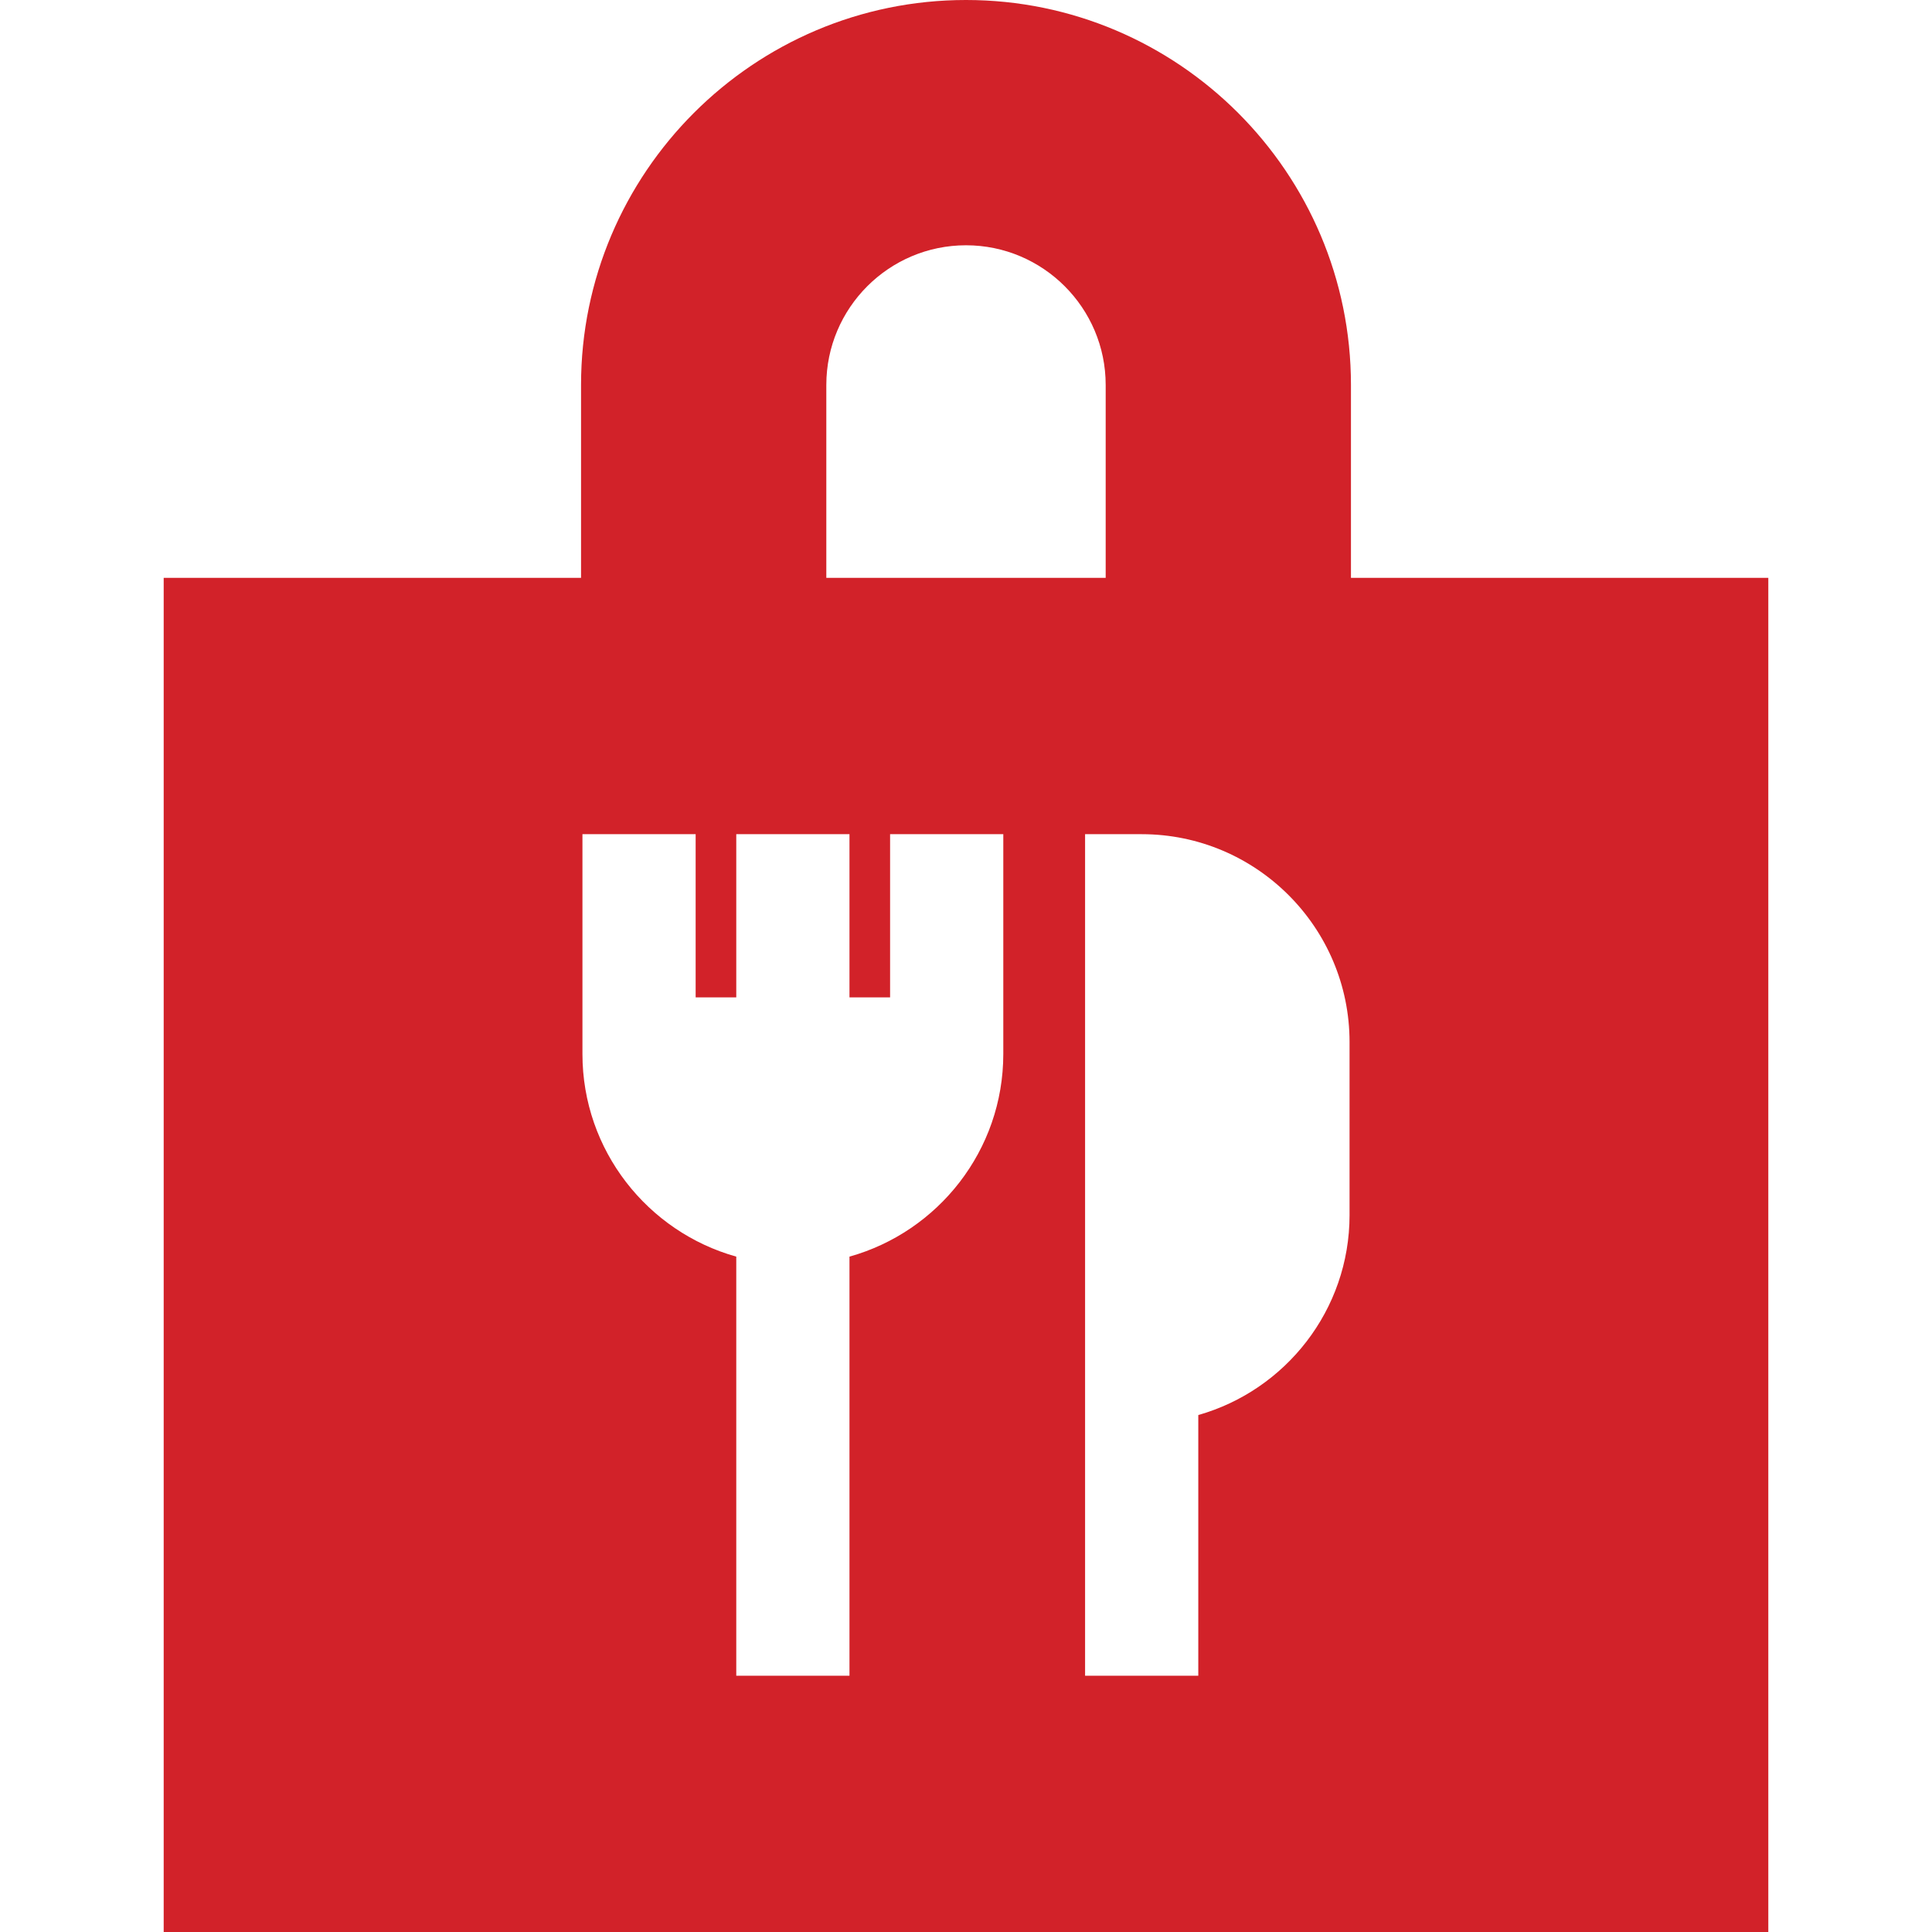 <?xml version="1.0" encoding="iso-8859-1"?>
<!-- Generator: Adobe Illustrator 19.0.0, SVG Export Plug-In . SVG Version: 6.00 Build 0)  -->
<svg xmlns="http://www.w3.org/2000/svg" xmlns:xlink="http://www.w3.org/1999/xlink" version="1.1" id="Capa_1" x="0px" y="0px" viewBox="0 0 512 512" style="enable-background:new 0 0 512 512;" xml:space="preserve" width="512px" height="512px">
<g>
	<g>
		<path d="M358.018,153.14v-51.121C358.018,45.765,312.253,0,256,0c-56.253,0-102.018,45.765-102.018,102.018v51.121H43.379V512    h425.242V153.14H358.018z M218.983,102.018c0-20.411,16.605-37.017,37.017-37.017c20.411,0,37.017,16.605,37.017,37.017v51.121    h-74.034V102.018z M265.884,264.32v15c0,25.553-17.281,47.13-40.765,53.699v111.065h-30.001V333.02    c-23.485-6.569-40.765-28.148-40.765-53.699v-15v-43.265h30.001v43.265h10.764v-43.265h30.001v43.265h10.764v-43.265h30.001    V264.32z M357.646,322.006c0,25.175-16.981,46.444-40.087,52.994v69.085h-30.001v0v-66.992v-27.011V221.067h15    c30.376,0,55.087,24.712,55.087,55.087V322.006z" fill="#d22229"/>
	</g>
</g>
<g>
</g>
<g>
</g>
<g>
</g>
<g>
</g>
<g>
</g>
<g>
</g>
<g>
</g>
<g>
</g>
<g>
</g>
<g>
</g>
<g>
</g>
<g>
</g>
<g>
</g>
<g>
</g>
<g>
</g>
</svg>
